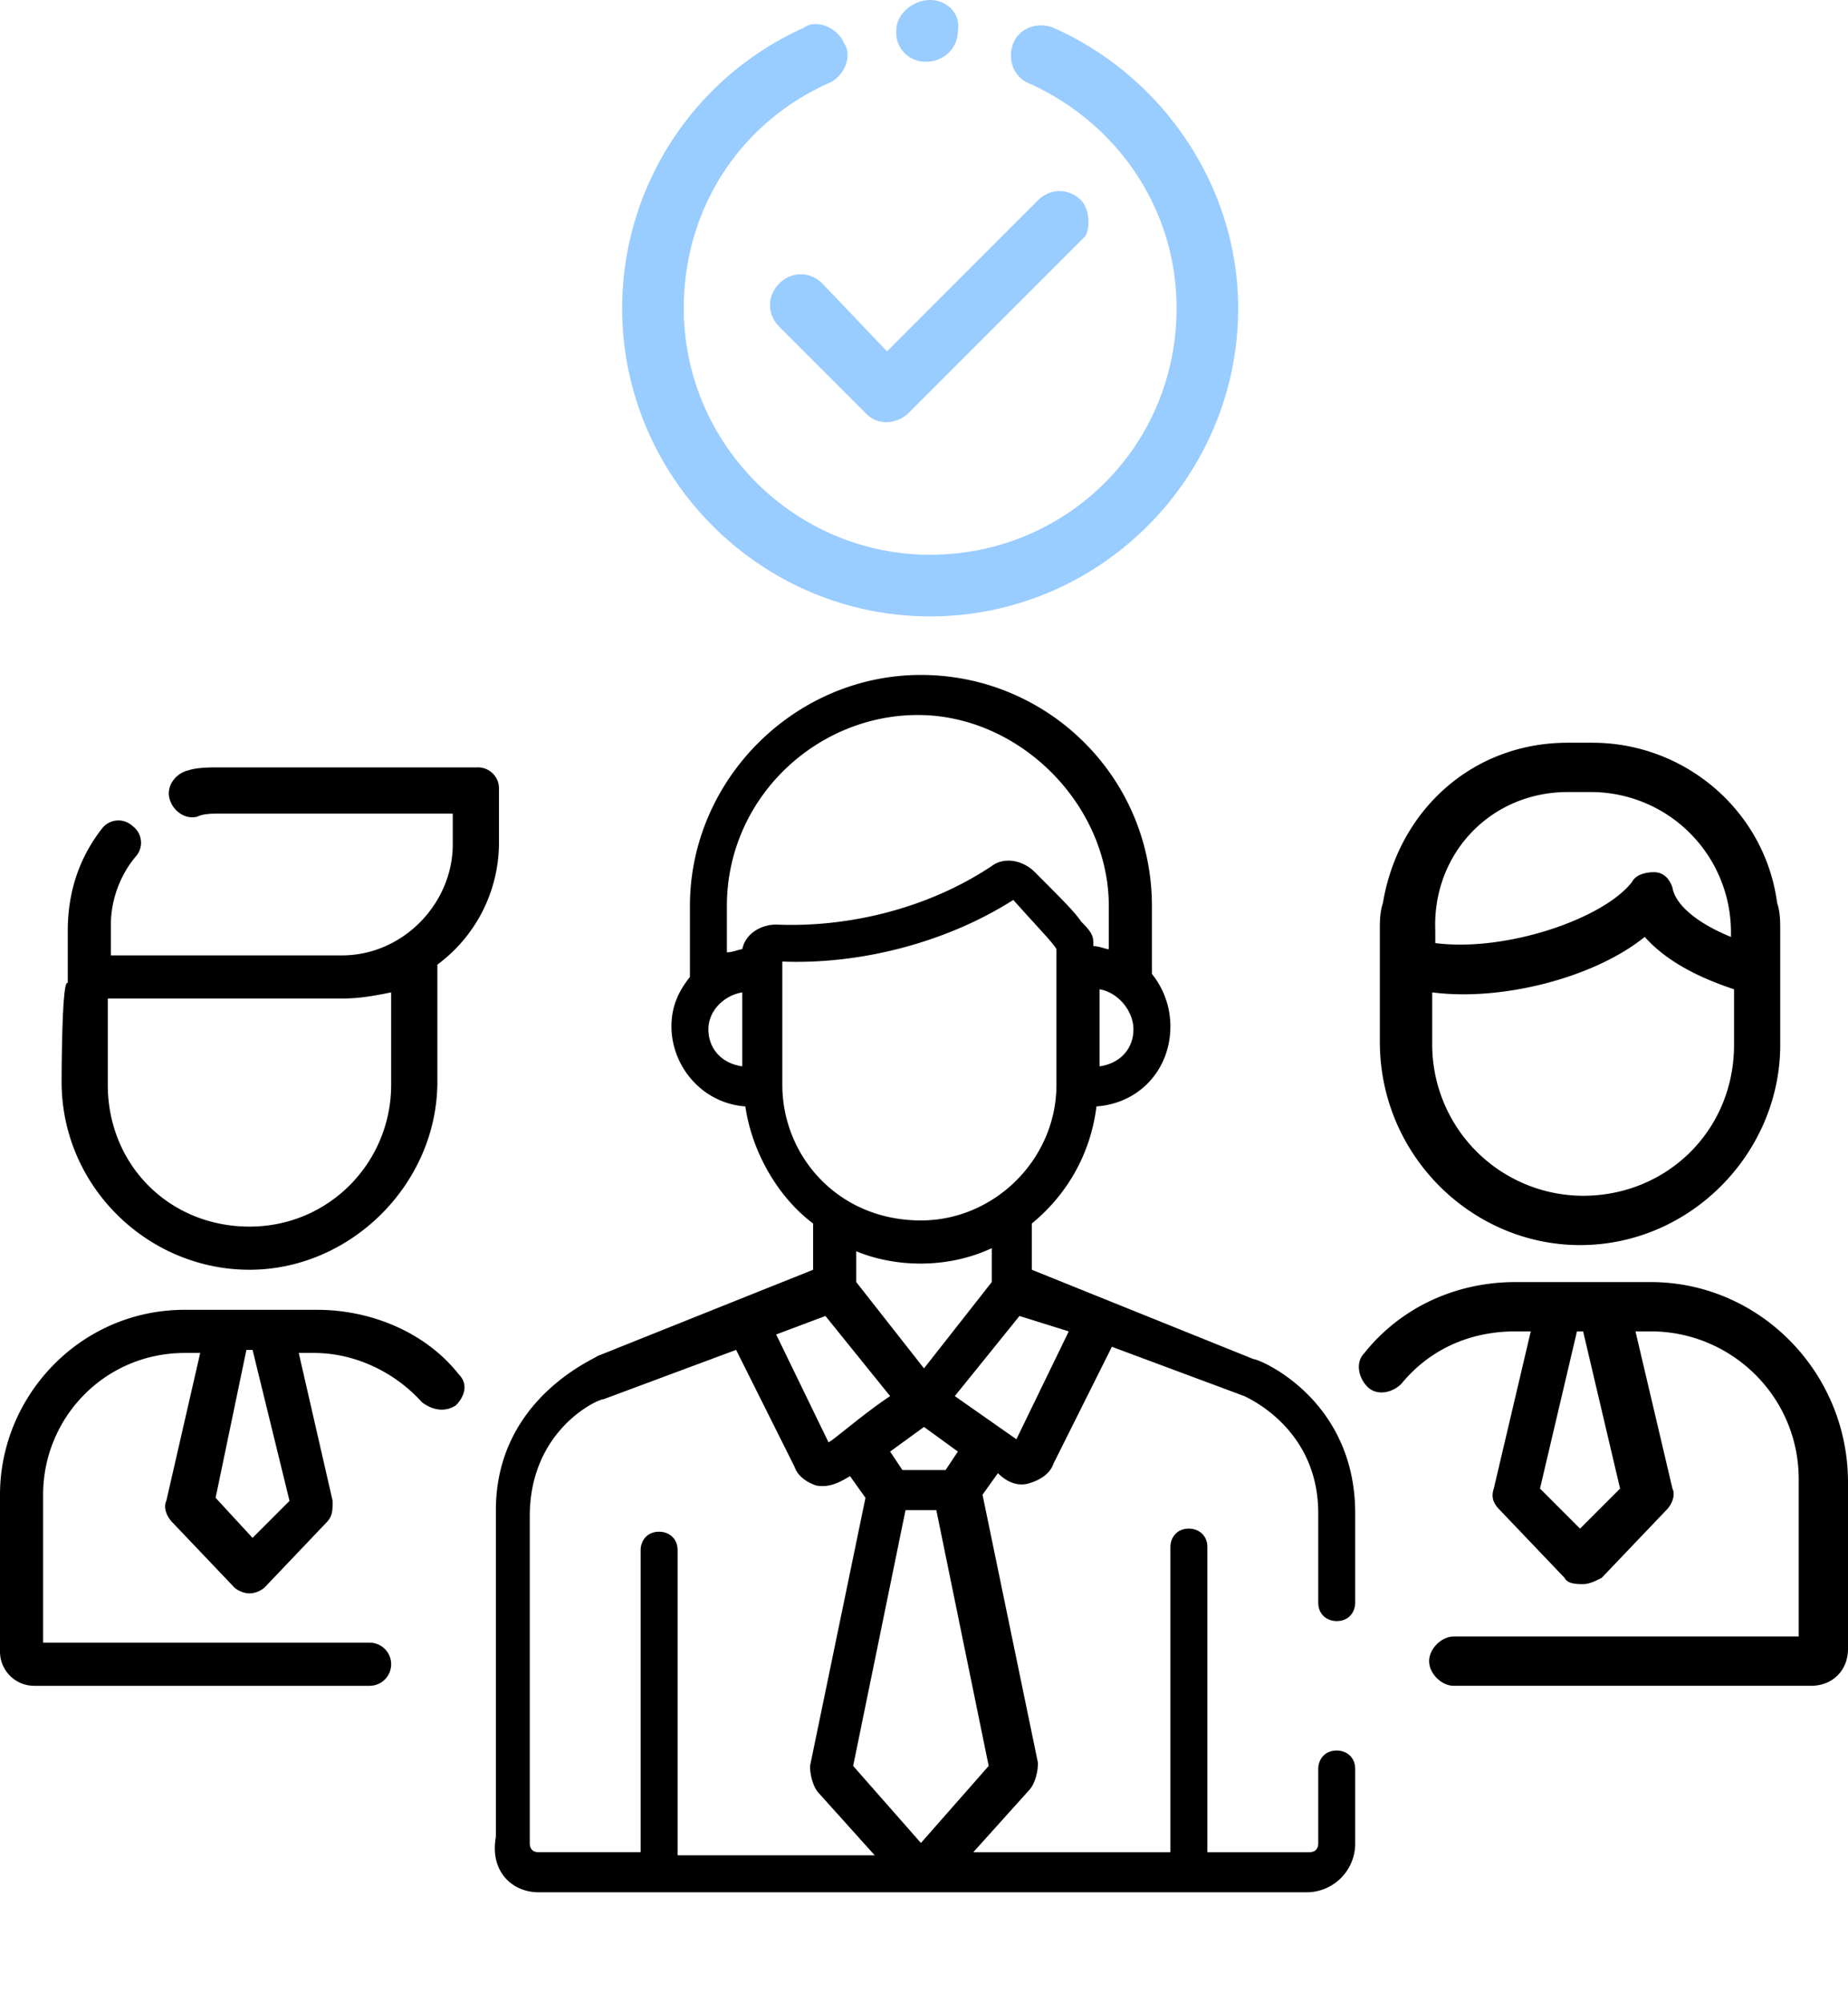 <svg xmlns="http://www.w3.org/2000/svg" viewBox="0 0 60 65"><path d="M35.1 6.5c-.4-.4-1-.4-1.4 0l-4.9 4.9-2.1-2.2c-.4-.4-1-.4-1.4 0s-.4 1 0 1.4l2.8 2.8c.2.2.4.3.7.3a1.08 1.08 0 0 0 .7-.3l5.7-5.7c.2-.2.2-.9-.1-1.2zM34.2.9c-.5-.2-1.1 0-1.3.5s0 1.1.5 1.3c2.9 1.3 4.8 4.1 4.8 7.3 0 4.5-3.6 8-8 8s-8-3.6-8-8c0-3.2 1.8-6 4.7-7.3.5-.2.8-.9.5-1.3-.2-.5-.9-.8-1.3-.5a9.98 9.98 0 0 0-5.9 9.1c0 5.5 4.5 10 10 10s10-4.5 10-10c0-3.9-2.4-7.5-6-9.1zm-4-.9c-.5 0-1.1.4-1.1 1a.94.94 0 0 0 1 1c.5 0 1-.4 1-1 .1-.6-.4-1-.9-1z" fill="#9cf"/><path d="M17.5 61.4h24.9a1.58 1.58 0 0 0 1.6-1.6v-2.4c0-.4-.3-.6-.6-.6-.4 0-.6.3-.6.6v2.4c0 .2-.1.3-.3.3h-3.3v-9.9c0-.4-.3-.6-.6-.6-.4 0-.6.3-.6.6v9.9h-6.4l1.8-2c.2-.2.3-.6.3-.9l-1.8-8.7.5-.7c.2.2.6.5 1.1.3.3-.1.6-.3.7-.6l1.9-3.8 4.3 1.6c.2.1 2.4 1.1 2.4 3.8V52c0 .4.3.6.6.6.4 0 .6-.3.6-.6v-2.9c0-3.7-3.1-5-3.3-5l-7.2-2.9v-1.5c1.1-.9 1.9-2.2 2.1-3.8 1.4-.1 2.4-1.2 2.4-2.6 0-.6-.2-1.2-.6-1.7v-2.2c0-4.2-3.4-7.5-7.5-7.5s-7.5 3.4-7.5 7.5v2.3c-.4.5-.6 1-.6 1.6 0 1.3 1 2.5 2.4 2.6.2 1.4 1 2.9 2.2 3.8v1.5l-7 2.8c-.1.1-3.3 1.4-3.3 5v10.6c-.2 1.1.5 1.8 1.4 1.8zm12.4-1.6l-2.2-2.5 1.7-8.3h1l1.7 8.3-2.2 2.5zm-3-13l-1.7-3.5 1.6-.6 2.1 2.6c-.9.6-1.8 1.4-2 1.5zm3.8.9h-1.4l-.4-.6 1.1-.8 1.1.8-.4.6zm4-4.5L33 46.7l-2-1.4 2.1-2.6 1.6.5zm1-8.6v-2.5c.6.1 1.1.7 1.1 1.3s-.4 1.1-1.1 1.2zm-12.1-5.2c0-3.5 2.9-6.2 6.2-6.2s6.2 2.9 6.2 6.2v1.4c-.1 0-.3-.1-.5-.1 0-.3 0-.4-.4-.8-.2-.3-.6-.7-1.5-1.6-.4-.4-1-.5-1.4-.2-2.1 1.4-4.7 2-7 1.9-.5 0-1 .3-1.1.8-.1 0-.3.1-.5.1v-1.5zm-.6 4c0-.6.5-1.1 1.1-1.2v2.4c-.7-.1-1.1-.6-1.1-1.2zm2.4 1.8v-4c2.5.1 5.3-.6 7.5-2 .8.9 1.3 1.4 1.4 1.6v4.4c0 2.4-2 4.4-4.4 4.4-2.7 0-4.5-2.1-4.5-4.4zm6.8 5.3v1.1L30 44.4l-2.2-2.8v-1c1.2.5 2.9.6 4.4-.1zm-15 8.7c0-2.8 2.2-3.8 2.4-3.8l4.3-1.6 1.9 3.8c.1.3.4.5.7.6.5.1.9-.2 1.1-.3l.5.7-1.8 8.7c0 .3.1.7.3.9l1.8 2H22v-9.9c0-.4-.3-.6-.6-.6-.4 0-.6.3-.6.6v9.8h-3.3c-.2 0-.3-.1-.3-.3V49.2zm36.4-7.6h-4.4c-1.9 0-3.7.8-4.9 2.3-.3.3-.2.8.1 1.1s.8.2 1.1-.1c.9-1.1 2.2-1.7 3.7-1.7h.5l-1.2 5.1c-.1.3 0 .5.2.7l2.1 2.2c.1.2.4.2.6.2s.4-.1.6-.2l2.1-2.2c.2-.2.3-.5.2-.7l-1.2-5.1h.5c2.6 0 4.8 2.1 4.8 4.8v5.1H47.2c-.4 0-.8.4-.8.8s.4.8.8.8h11.6c.7 0 1.2-.5 1.2-1.2v-5.4c0-3.6-2.9-6.5-6.4-6.5zm-1 6.7l-1.3 1.3-1.3-1.3 1.2-5.1h.2l1.2 5.1zm-1.3-7.9c3.6 0 6.5-3 6.5-6.5v-3.7c0-.3 0-.6-.1-.9-.4-3-3-5.2-6-5.2h-.8c-3.1 0-5.5 2.2-6 5.2-.1.3-.1.6-.1.9v3.6c0 3.7 3 6.6 6.5 6.6zm-.4-14.7h.8a4.55 4.55 0 0 1 4.5 4.5v.2c-1-.4-1.8-1-1.9-1.6-.1-.3-.3-.5-.6-.5s-.6.1-.7.3c-.9 1.2-4.1 2.3-6.4 2v-.4c-.1-2.5 1.8-4.5 4.3-4.5zm-4.4 6.5c2.3.3 5.3-.5 6.9-1.8.8.9 2 1.4 2.9 1.7v1.8c0 2.8-2.2 4.9-4.9 4.9a4.91 4.91 0 0 1-4.9-4.9v-1.7zM14.8 45.6c.3-.3.4-.7.1-1-1.1-1.4-2.9-2.1-4.6-2.1H6c-3.4 0-6 2.8-6 6v5.1a1.11 1.11 0 0 0 1.1 1.1H12a.68.68 0 1 0 0-1.4H1.4v-4.8c0-2.5 2-4.6 4.6-4.6h.5l-1.1 4.8c-.1.2 0 .5.2.7l2 2.1c.1.1.3.2.5.2s.4-.1.5-.2l2-2.1c.2-.2.2-.4.2-.7l-1.1-4.8h.5c1.3 0 2.6.6 3.5 1.6.4.3.8.3 1.1.1zm-5.4 3.1l-1.2 1.2L7 48.6l1-4.8h.2l1.2 4.9zM2 35.1c0 3.4 2.8 6.1 6.1 6.1s6.1-2.8 6.1-6.1v-3.8a4.92 4.92 0 0 0 2-4v-1.7a.68.68 0 0 0-.7-.7H7.1c-.3 0-.7 0-1 .1-.4.1-.7.5-.6.9s.5.7.9.6c.2-.1.5-.1.7-.1h7.6v1c0 1.9-1.6 3.6-3.6 3.6H3.6v-1c0-.8.3-1.6.8-2.2a.67.67 0 0 0-.1-1 .67.67 0 0 0-1 .1c-.7.9-1.1 2-1.1 3.3v1.7c-.2-.2-.2 3.2-.2 3.2zm10.7-2.9v3c0 2.5-2 4.6-4.6 4.6s-4.6-2-4.6-4.6v-2.8h7.6c.6 0 1.1-.1 1.6-.2z"/></svg>